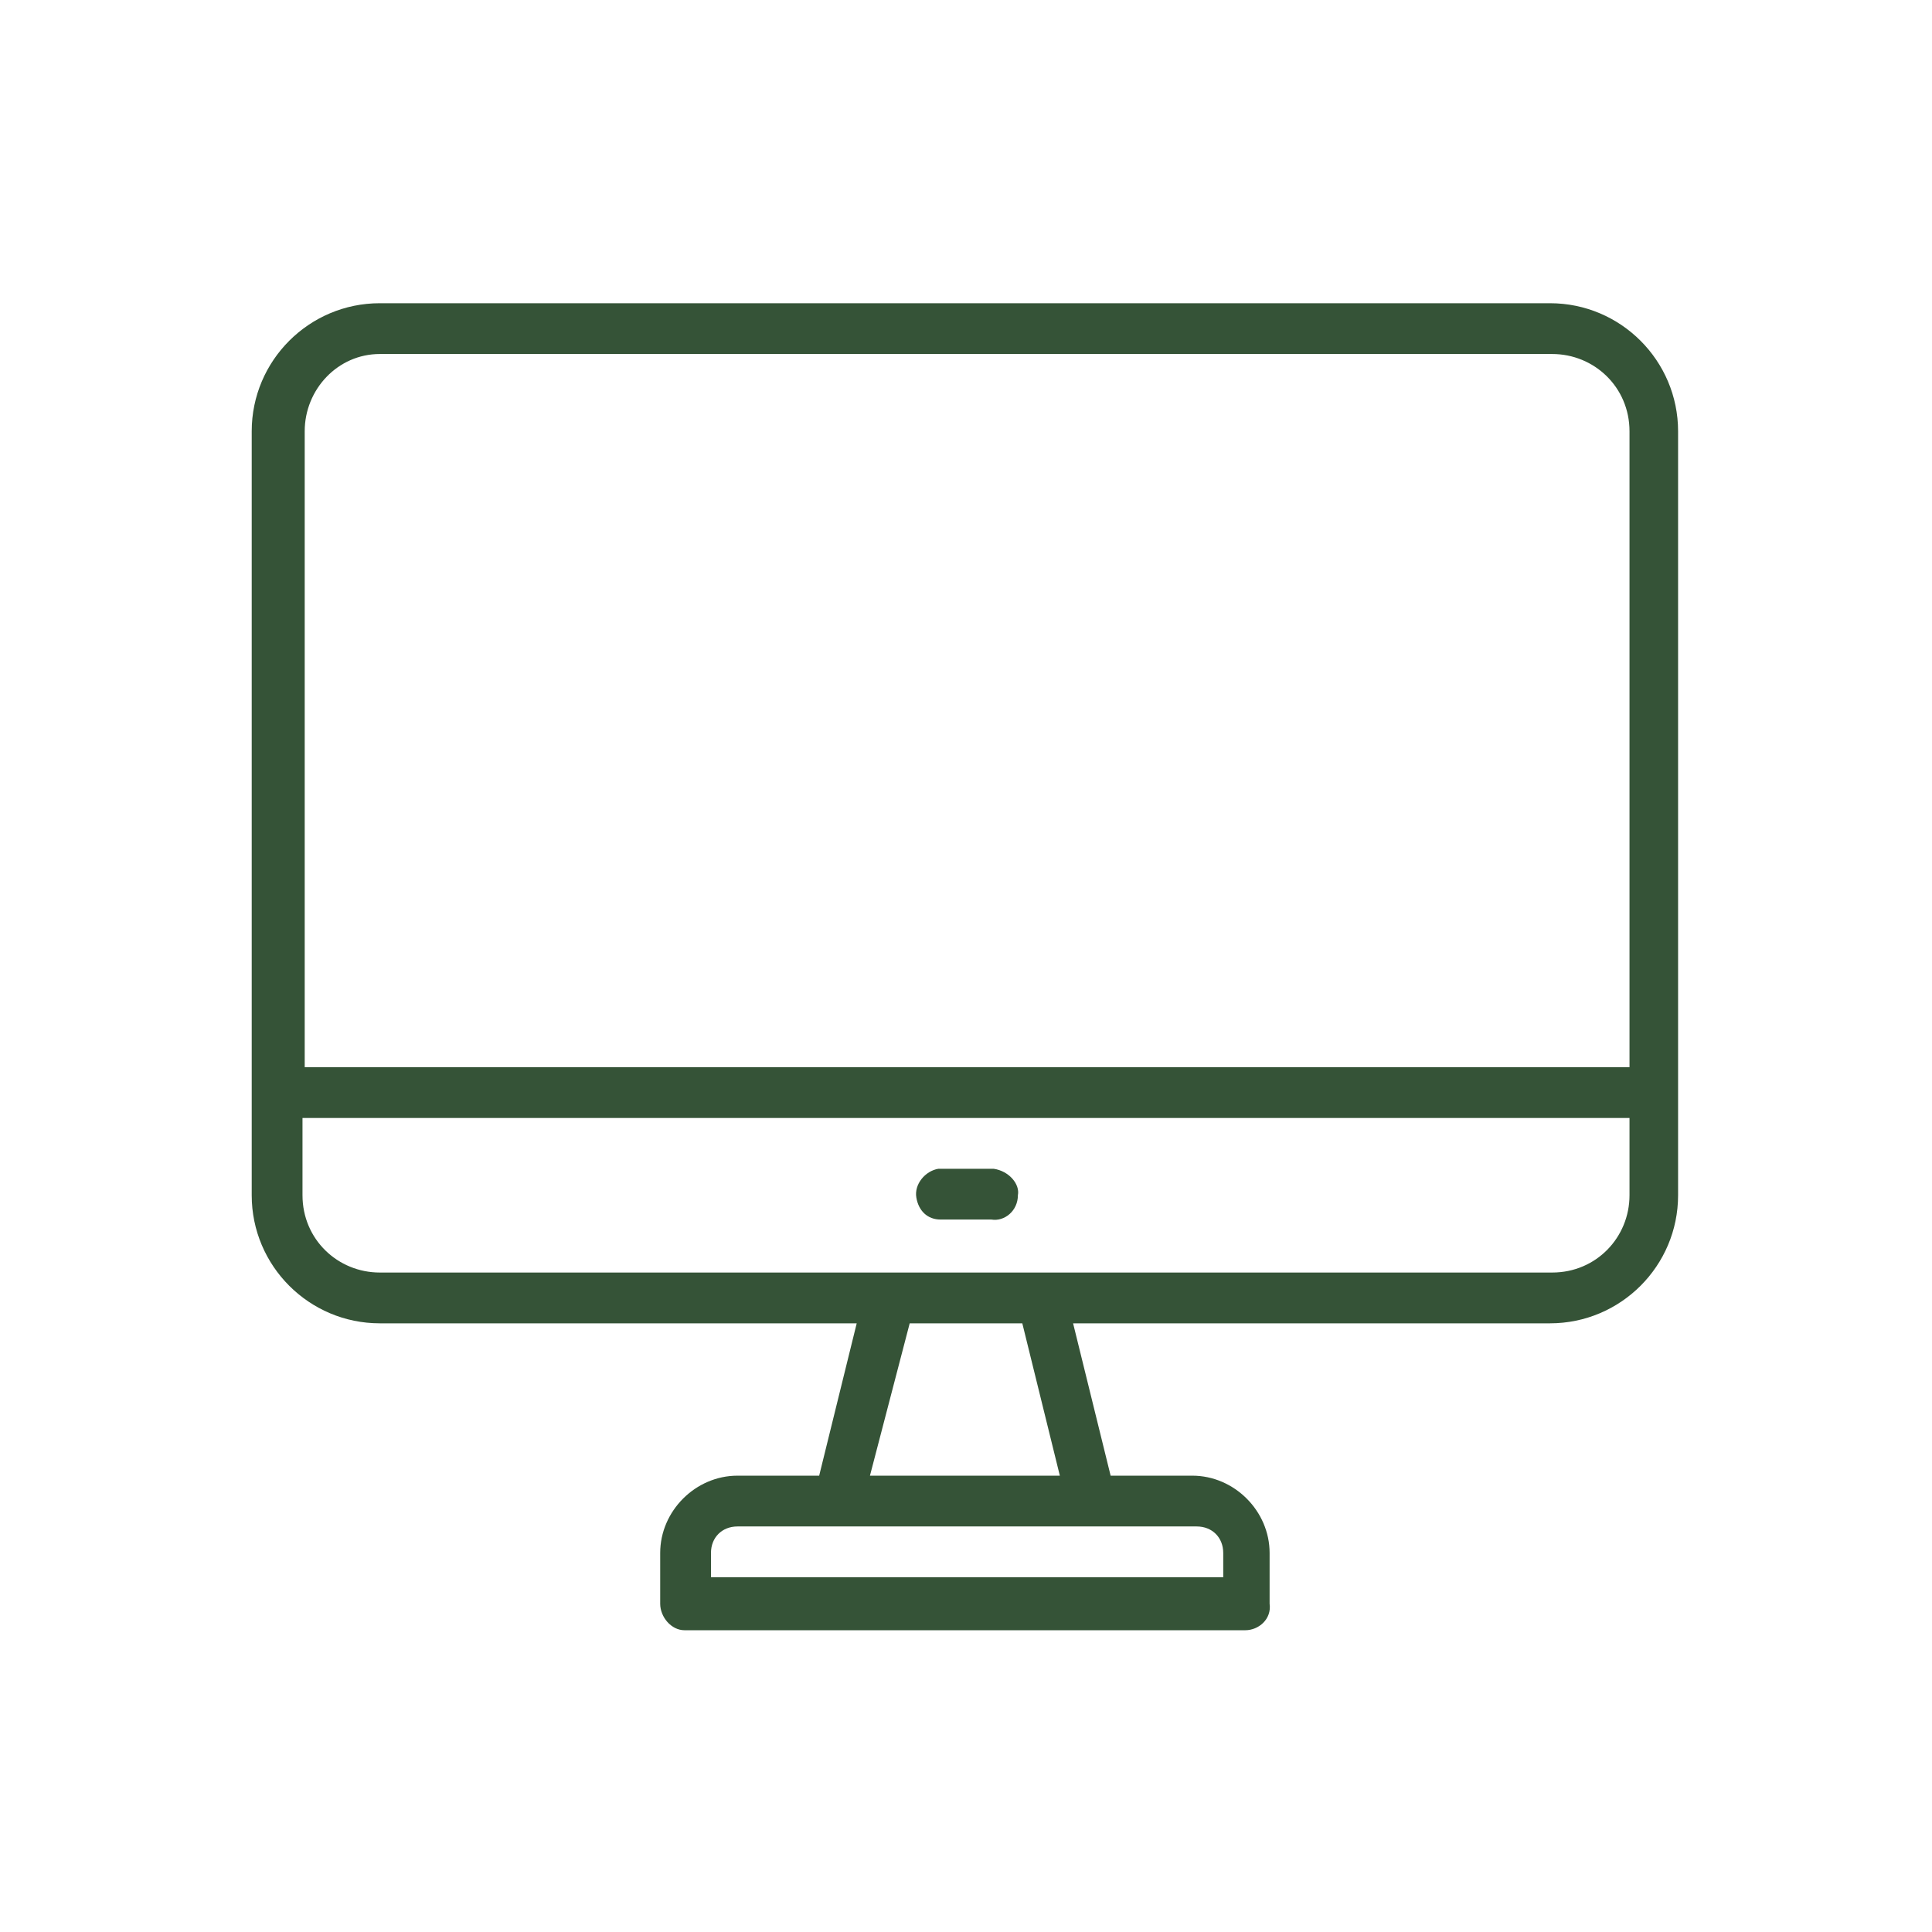<?xml version="1.0" encoding="UTF-8"?> <svg xmlns="http://www.w3.org/2000/svg" xmlns:xlink="http://www.w3.org/1999/xlink" version="1.1" id="Layer_1" x="0px" y="0px" viewBox="0 0 87.5 87.5" style="enable-background:new 0 0 87.5 87.5;" xml:space="preserve"> <style type="text/css"> .st0{fill:#355337;} .st1{fill-rule:evenodd;clip-rule:evenodd;fill:#355337;} </style> <g transform="translate(0,-280.067)"> <path class="st0" d="M17.2,293.8c-3.2,0-5.8,2.6-5.8,5.8v34.6c0,3.2,2.6,5.8,5.8,5.8h21.6l-1.7,6.9h-3.7c-1.9,0-3.5,1.6-3.5,3.5 v2.3c0,0.6,0.5,1.2,1.1,1.2c0,0,0,0,0,0h25.4c0.6,0,1.2-0.5,1.1-1.2v-2.3c0-1.9-1.6-3.5-3.5-3.5h-3.7l-1.7-6.9h21.6 c3.2,0,5.8-2.6,5.8-5.8v-34.6c0-3.2-2.6-5.8-5.8-5.8H17.2z M17.2,296.1h53.1c1.9,0,3.5,1.5,3.5,3.5v28.8h-60v-28.8 C13.8,297.7,15.3,296.1,17.2,296.1z M13.8,330.7h60v3.5c0,1.9-1.5,3.5-3.5,3.5H17.2c-1.9,0-3.5-1.5-3.5-3.5V330.7z M45,333 c0,0-0.1,0-0.1,0h-2.3c0,0-0.1,0-0.1,0c-0.6,0.1-1.1,0.7-1,1.3c0.1,0.6,0.5,1,1.1,1h2.3c0.6,0.1,1.2-0.4,1.2-1.1 C46.2,333.7,45.7,333.1,45,333C45.1,333,45.1,333,45,333L45,333z M41.2,340h5.1l1.7,6.9h-8.6L41.2,340z M33.4,349.2h20.8 c0.7,0,1.2,0.5,1.2,1.2v1.1H32.2v-1.1C32.2,349.7,32.7,349.2,33.4,349.2z"></path> </g> </svg> 